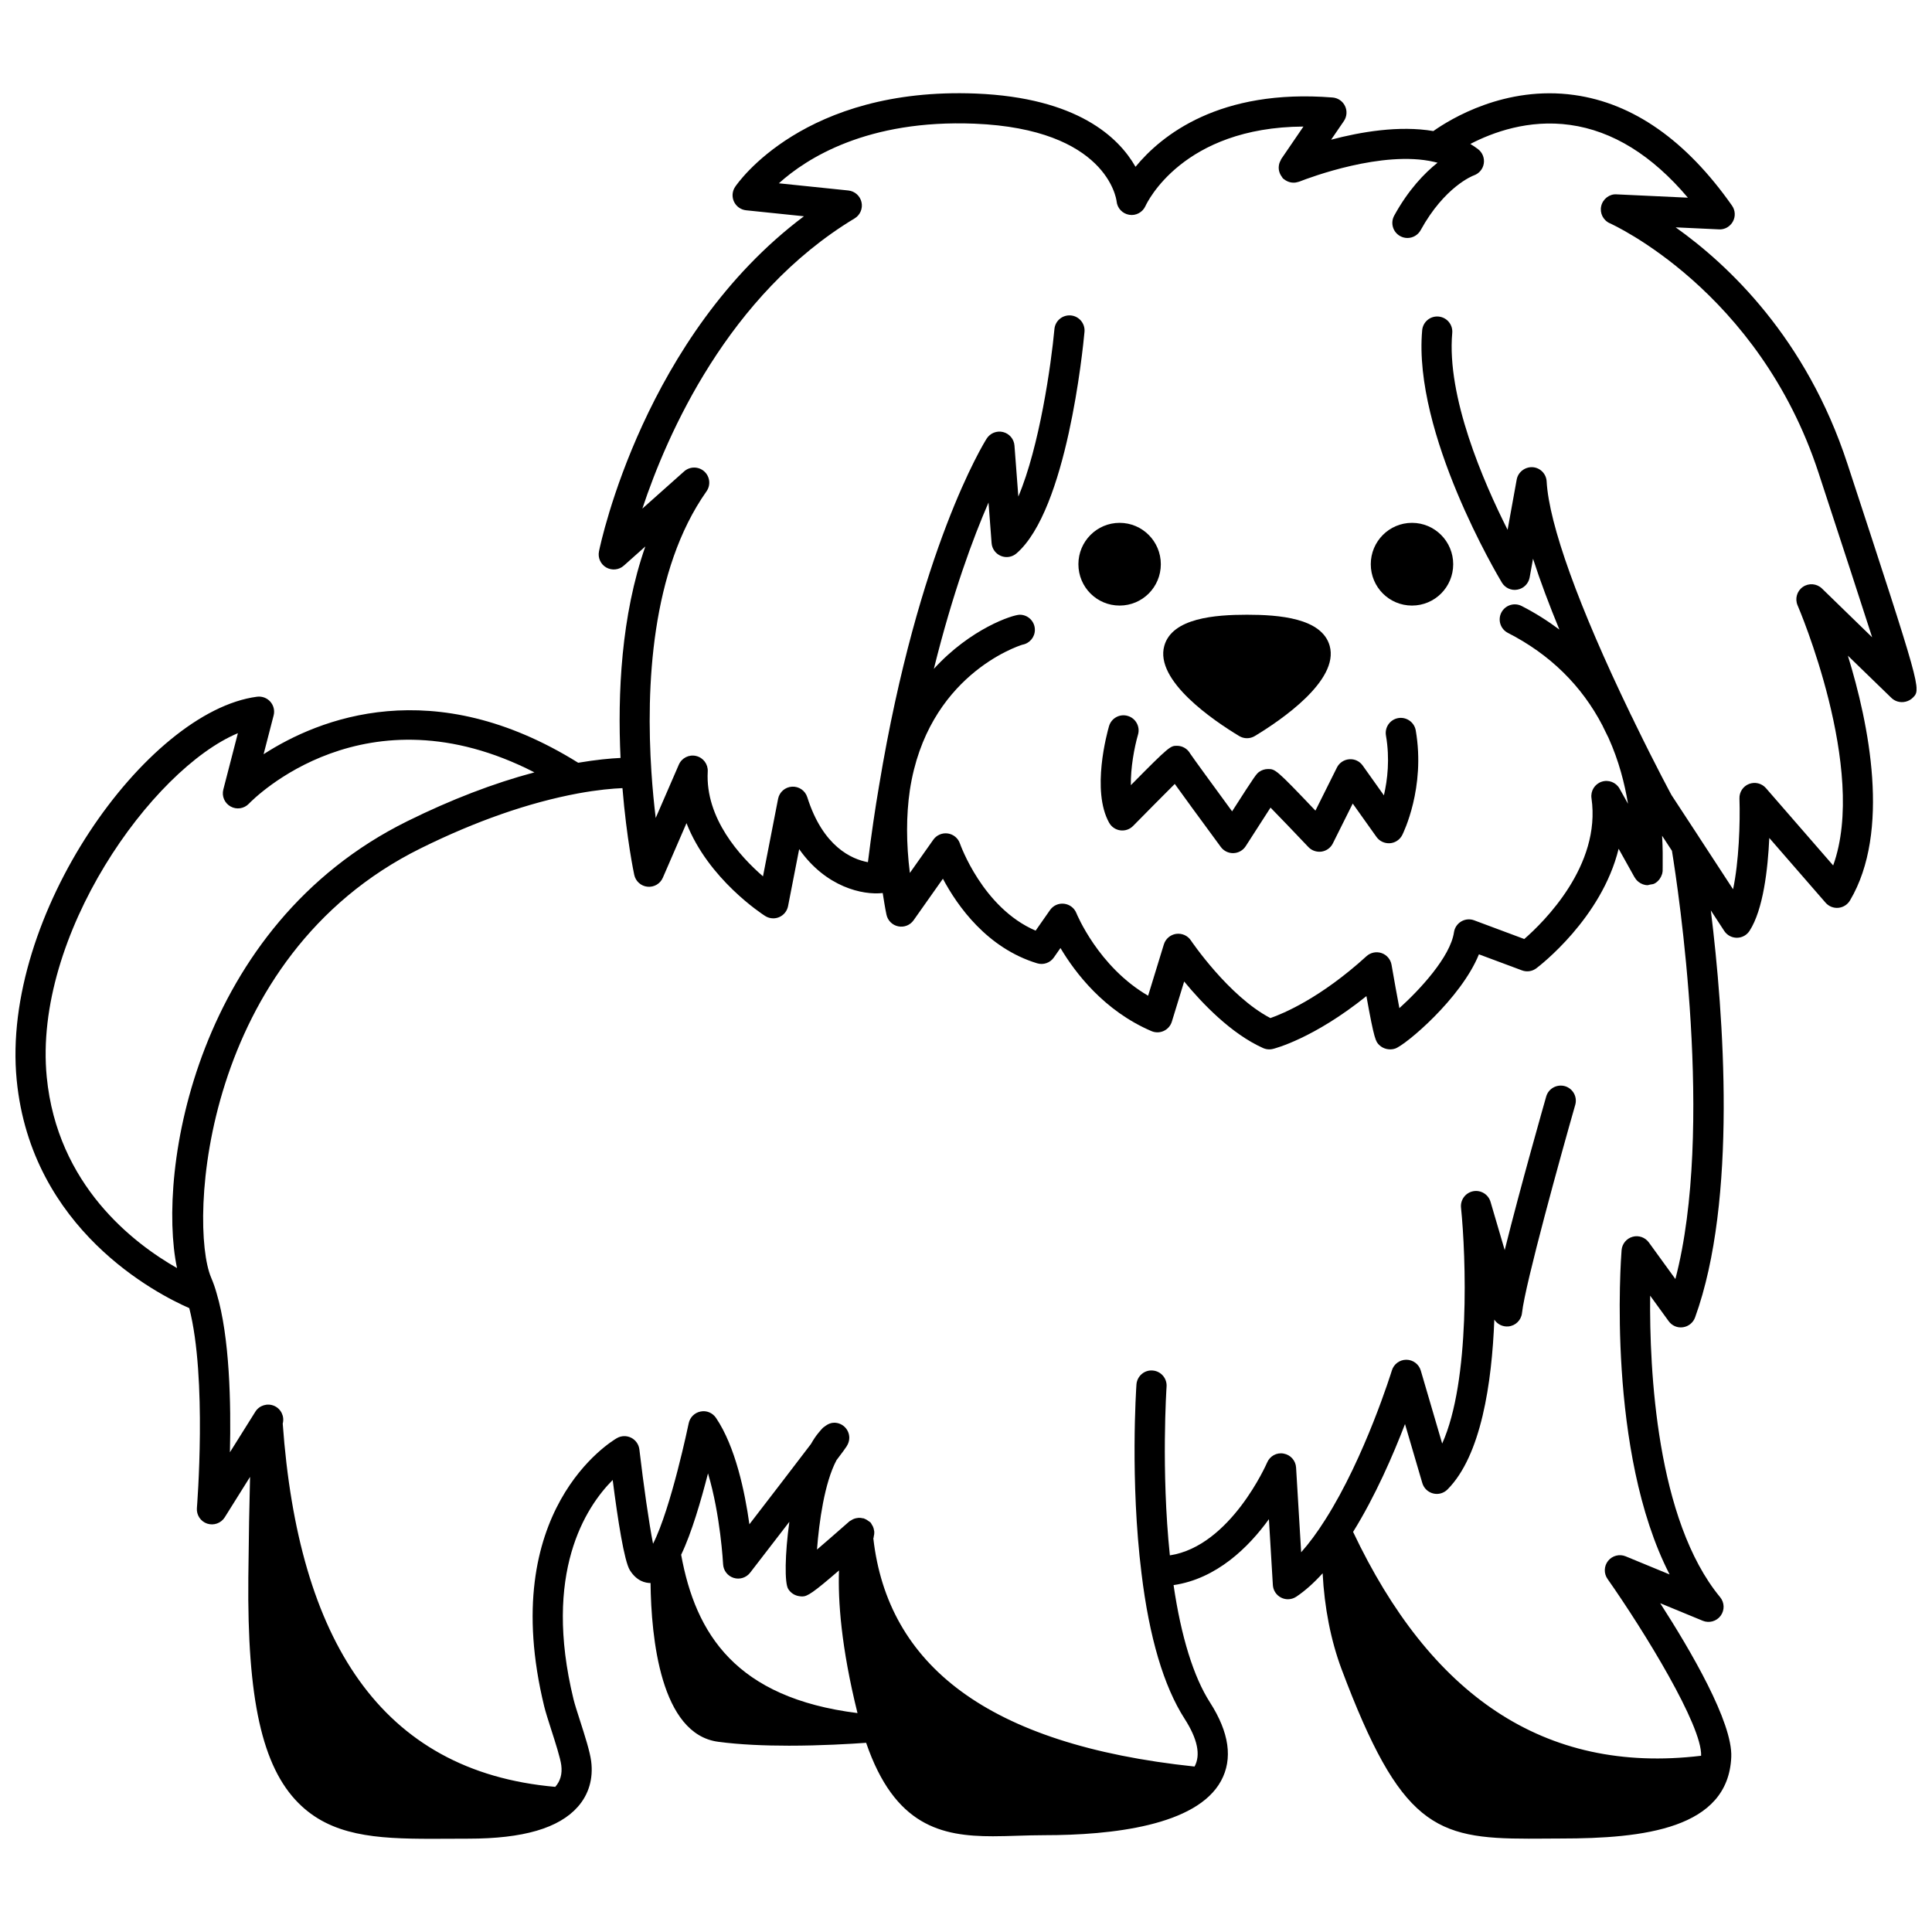 <?xml version="1.0" encoding="UTF-8"?>
<!-- Uploaded to: ICON Repo, www.iconrepo.com, Generator: ICON Repo Mixer Tools -->
<svg width="800px" height="800px" version="1.1" viewBox="144 144 512 512" xmlns="http://www.w3.org/2000/svg">
 <defs>
  <clipPath id="a">
   <path d="m148.09 168h503.81v464h-503.81z"/>
  </clipPath>
 </defs>
 <path d="m507.27 293.52c0 6.082 4.879 10.961 10.922 10.961 6.039 0 10.922-4.879 10.922-10.961 0-6.039-4.879-10.961-10.922-10.961-6.043 0-10.922 4.918-10.922 10.961z"/>
 <path d="m451.63 293.52c0-6.039-4.879-10.961-10.922-10.961-6.039 0-10.922 4.922-10.922 10.961 0 6.082 4.879 10.961 10.922 10.961 6.039 0 10.922-4.883 10.922-10.961z"/>
 <g clip-path="url(#a)">
  <path d="m633.57 266.87c-10.875-33.25-31.555-52.715-45.508-62.621l11.477 0.535c1.504 0.105 2.957-0.73 3.691-2.07 0.738-1.336 0.648-2.977-0.23-4.223-12.129-17.277-26.195-27.137-41.797-29.312-18.285-2.562-32.812 6.348-37.352 9.555-9.039-1.543-19.312 0.223-27.09 2.285l3.375-4.93c0.805-1.18 0.926-2.699 0.309-3.984-0.613-1.289-1.871-2.152-3.293-2.266-29.949-2.391-45.348 9.988-52.23 18.363-4.434-7.789-15.383-18.312-42.297-19.41-45.492-1.801-63.082 23.648-63.812 24.727-0.781 1.164-0.895 2.656-0.297 3.926 0.602 1.27 1.812 2.137 3.211 2.281l15.324 1.586c-42.223 31.668-53.812 86.336-54.316 88.805-0.344 1.691 0.43 3.414 1.922 4.269 1.5 0.848 3.371 0.668 4.656-0.484l5.707-5.086c-6.43 18.352-7.367 39.102-6.574 56.043-2.644 0.121-6.445 0.469-11.219 1.277-38.402-23.922-68.688-11.75-83.371-2.262l2.656-10.273c0.336-1.285 0.008-2.652-0.875-3.648-0.879-0.996-2.203-1.484-3.516-1.316-29.352 3.852-67.949 58.016-63.699 101.56 3.867 39.672 37.148 56.715 45.734 60.469 4.777 18.57 2.051 52.629 2.023 52.984-0.148 1.836 0.977 3.543 2.727 4.125 1.73 0.574 3.672-0.109 4.652-1.672l6.707-10.715c-0.188 6.965-0.344 15.973-0.457 26.711-0.316 32.191 3.652 50.051 13.27 59.715 8.684 8.727 20.508 9.488 35.277 9.488 1.539 0 3.113-0.008 4.719-0.016l5.059-0.02c14.5 0 23.992-2.769 29.008-8.461 2.891-3.285 4.113-7.449 3.523-12.062-0.34-2.617-1.684-6.797-2.981-10.836-0.715-2.223-1.375-4.269-1.699-5.59-8.152-33.473 3.188-50.879 10.383-58.109 1.367 10.691 3.059 21.473 4.539 23.891 1.836 2.949 4.156 3.422 5.492 3.418 0.172 14.566 2.656 40.055 17.934 42.074 5.781 0.777 12.445 1.035 18.754 1.035 8.453 0 16.258-0.465 20.445-0.766 7.566 22.035 19.957 24.77 33.574 24.77 2.176 0 4.383-0.07 6.609-0.141 2.305-0.07 4.68-0.145 7.109-0.145 17.75 0 40.262-2.492 46.75-14.371 3.188-5.836 2.199-12.844-2.934-20.836-4.356-6.789-7.652-17.492-9.633-31.066 11.406-1.672 19.895-10.027 25.266-17.477l1.047 17.461c0.086 1.434 0.93 2.707 2.215 3.344 0.562 0.281 1.172 0.418 1.777 0.418 0.777 0 1.555-0.227 2.223-0.676 2.332-1.559 4.66-3.652 6.977-6.203 0.461 8.996 2.148 17.738 5.016 25.41 15.59 41.5 24.812 44.922 49.562 44.922 0.984 0 1.996-0.004 3.031-0.012 1.766-0.016 3.613-0.031 5.559-0.031 21.863 0 44.316-2.566 45.121-21.594 0.391-9.184-10.742-28.211-18.832-40.762l11.273 4.648c1.68 0.695 3.648 0.156 4.746-1.324 1.09-1.477 1.035-3.508-0.137-4.922-16.902-20.453-18.75-60.309-18.547-79.91l4.906 6.758c0.867 1.199 2.305 1.836 3.797 1.613 1.465-0.207 2.699-1.207 3.203-2.598 11.277-31.117 7.562-80.344 4.176-107.87l3.551 5.441c0.738 1.129 1.996 1.812 3.348 1.812h0.008c1.352-0.004 2.613-0.688 3.348-1.824 3.644-5.625 4.859-16.398 5.238-24.621l14.914 17.152c0.844 0.969 2.102 1.477 3.379 1.359 1.281-0.117 2.426-0.84 3.086-1.941 10.867-18.32 4.992-46.898-0.555-64.883l11.527 11.184c0.449 0.434 0.992 0.758 1.59 0.945 1.426 0.453 3.074 0.051 4.125-1.02 2.203-2.234 2.203-2.234-17.375-62zm-442.66 213.18c-11.551-6.578-31.73-21.984-34.523-50.633-3.652-37.477 27.855-81.57 50.656-91.117l-3.863 14.938c-0.457 1.758 0.336 3.602 1.926 4.488 1.586 0.895 3.582 0.586 4.836-0.723 1.316-1.371 30.891-31.297 75.684-8.32-10.801 2.875-22.078 7.203-33.664 12.934-56.035 27.691-66.469 92.73-61.051 118.43zm133.6 75.973c2.742-5.664 5.293-14.434 7.117-21.566 3.312 11.02 3.992 23.906 4 24.078 0.086 1.676 1.199 3.121 2.801 3.621 1.602 0.508 3.34-0.051 4.363-1.371 0 0 4.894-6.348 10.398-13.496-1.184 8.516-1.305 16.305-0.289 17.828 0.621 1.004 1.676 1.699 2.84 1.875 0.312 0.047 0.586 0.086 0.867 0.086 1.355 0 2.894-0.984 9.734-6.894-0.281 7.938 0.539 20.234 4.902 37.801-32.219-4.031-42.898-20.945-46.734-41.961zm263.48-73.074-7.023-9.684c-0.984-1.355-2.723-1.965-4.32-1.504-1.613 0.457-2.773 1.867-2.91 3.539-0.191 2.418-3.969 53.473 12.727 85.945l-11.652-4.805c-1.633-0.672-3.535-0.184-4.648 1.199-1.109 1.391-1.172 3.344-0.148 4.797 9.766 13.914 25.133 38.938 24.797 46.859-41.836 5.012-71.867-16.355-92.23-59.328 5.902-9.5 10.641-20.453 13.758-28.578l4.586 15.633c0.398 1.359 1.484 2.402 2.856 2.754 1.359 0.363 2.82-0.051 3.82-1.055 8.918-8.961 11.766-28.195 12.406-45.016 0.789 1.227 2.223 1.949 3.715 1.812 1.902-0.172 3.418-1.66 3.621-3.555 0.824-7.66 10.465-42.426 14.113-55.172 0.605-2.125-0.625-4.34-2.75-4.949-2.125-0.586-4.34 0.621-4.949 2.75-0.383 1.34-6.848 23.996-10.996 40.695l-3.758-12.797c-0.586-1.98-2.586-3.191-4.609-2.797-2.027 0.398-3.418 2.273-3.211 4.332 1.324 13.008 2.496 45.922-4.992 62.527l-5.668-19.332c-0.5-1.695-2.051-2.863-3.816-2.875h-0.023c-1.758 0-3.312 1.148-3.824 2.832-0.07 0.227-7.086 22.949-17.637 39.52-2.152 3.414-4.289 6.305-6.402 8.668l-1.348-22.453c-0.109-1.852-1.48-3.383-3.309-3.699-1.844-0.348-3.637 0.664-4.363 2.371-0.102 0.234-9.668 22.152-25.777 24.602-2.352-22.562-0.887-44.492-0.871-44.723 0.152-2.203-1.512-4.113-3.715-4.266-2.188-0.18-4.113 1.508-4.269 3.711-0.07 1.027-1.707 25.43 1.34 50.043 2.055 16.969 5.894 29.926 11.414 38.527 3.43 5.34 4.32 9.602 2.644 12.672-55.176-5.812-81.332-27.156-85.125-60.449 0.004-0.008 0.004-0.02 0.008-0.027 0.027-0.102 0.059-0.207 0.078-0.27 0.027-0.086 0.008-0.164 0.027-0.246 0.105-0.406 0.164-0.816 0.137-1.234-0.008-0.113-0.039-0.215-0.059-0.328-0.059-0.391-0.156-0.766-0.332-1.129-0.055-0.113-0.129-0.203-0.195-0.312-0.145-0.238-0.242-0.496-0.441-0.707-0.086-0.09-0.195-0.125-0.285-0.203-0.086-0.074-0.188-0.133-0.281-0.199-0.336-0.254-0.68-0.461-1.062-0.594-0.039-0.016-0.066-0.047-0.113-0.062-0.09-0.027-0.176-0.008-0.266-0.027-0.363-0.09-0.723-0.141-1.102-0.121-0.188 0.008-0.363 0.039-0.547 0.074-0.305 0.055-0.594 0.133-0.879 0.262-0.207 0.094-0.391 0.207-0.578 0.332-0.148 0.098-0.316 0.141-0.453 0.262l-0.867 0.762c-3.301 2.898-5.809 5.082-7.723 6.715 0.551-7.277 1.984-17.719 5.176-23.695 1.453-1.891 2.402-3.215 2.688-3.668 0.012-0.016 0.012-0.035 0.02-0.055 0.004-0.004 0.008-0.008 0.012-0.012 0.418-0.648 0.664-1.414 0.664-2.184 0-2.211-1.789-4-4-4-0.852 0-1.59 0.332-2.238 0.789-0.102 0.062-0.184 0.141-0.281 0.211-0.168 0.141-0.375 0.227-0.516 0.391-0.02 0.02-0.039 0.043-0.055 0.062-0.289 0.293-0.621 0.68-1.098 1.258-0.66 0.789-1.297 1.738-1.988 2.949-3.988 5.254-11.133 14.551-16.297 21.254-1.195-8.582-3.711-20.605-8.855-28.203-0.902-1.328-2.504-2.016-4.094-1.676-1.582 0.312-2.812 1.539-3.137 3.117-0.047 0.223-4.66 22.5-9.445 31.918-1.051-5.227-2.547-15.793-3.625-24.977-0.156-1.336-0.973-2.504-2.172-3.109-1.207-0.605-2.625-0.57-3.793 0.105-1.309 0.754-31.941 19.016-19.254 71.102 0.355 1.453 1.074 3.703 1.855 6.141 1.082 3.356 2.418 7.527 2.664 9.418 0.297 2.316-0.227 4.195-1.594 5.75-46.434-4.078-68.113-39.156-72.223-96.262 0.516-1.914-0.449-3.918-2.266-4.707-1.801-0.777-3.93-0.141-4.988 1.543l-6.742 10.762c0.312-12.75-0.035-30.543-3.535-42.184-0.383-1.398-0.863-2.758-1.453-4.137-5.977-14.121-2.613-84.988 55.578-113.75 14.586-7.215 28.609-12.105 41.672-14.539 5.242-0.961 9.191-1.293 11.766-1.398 1.102 13.41 3.031 22.57 3.125 22.984 0.363 1.703 1.785 2.973 3.516 3.144 1.754 0.168 3.375-0.797 4.062-2.391l6.269-14.457c5.766 14.812 20.059 24.102 20.836 24.598 0.652 0.418 1.398 0.629 2.152 0.629 0.535 0 1.07-0.105 1.574-0.324 1.219-0.52 2.098-1.609 2.352-2.914l2.945-15.105c7.094 10.113 16.867 12.227 22.137 11.637 0.312 1.902 0.586 3.793 1 5.738 0.332 1.555 1.551 2.766 3.109 3.086 1.582 0.324 3.156-0.309 4.078-1.613l7.766-11.004c3.875 7.285 11.723 18.371 24.957 22.41 1.672 0.508 3.457-0.113 4.445-1.535l1.754-2.512c3.906 6.578 11.582 16.66 24.121 22.023 1.039 0.445 2.231 0.426 3.254-0.051 1.031-0.48 1.809-1.371 2.141-2.457l3.266-10.641c4.734 5.754 12.43 13.836 20.914 17.637 0.52 0.234 1.074 0.352 1.637 0.352 0.316 0 0.633-0.039 0.945-0.113 0.484-0.117 10.777-2.727 24.805-14.004 2.086 11.645 2.477 12.043 3.383 12.945 1.07 1.07 2.777 1.445 4.211 0.965 2.758-0.918 17.469-13.25 22.219-24.984l11.41 4.254c1.273 0.48 2.711 0.273 3.805-0.551 0.863-0.652 17.309-13.254 21.809-31.68l4.211 7.547c0.02 0.035 0.055 0.055 0.078 0.094 0.254 0.441 0.57 0.805 0.945 1.105 0.008 0.004 0.012 0.008 0.016 0.016 0.699 0.555 1.547 0.891 2.445 0.891 0.121 0 0.238-0.07 0.359-0.086 0.129-0.012 0.246-0.059 0.371-0.086 0.34-0.062 0.684-0.074 1.012-0.23 0.562-0.27 0.996-0.68 1.355-1.145 0.039-0.047 0.07-0.094 0.105-0.145 0.242-0.34 0.434-0.707 0.559-1.109 0.031-0.094 0.07-0.18 0.098-0.277 0.105-0.43 0.148-0.863 0.113-1.312-0.004-0.043 0.008-0.086 0.004-0.129 0-0.012 0.004-0.023 0-0.035-0.004-0.227 0-0.574 0.004-1.027 0.016-1.594 0.039-4.203-0.156-7.523l2.609 3.988c1.637 10.055 11.32 73.742 0.914 113.48zm38.848-182.99c-1.375-1.332-3.488-1.504-5.066-0.418-1.57 1.086-2.152 3.133-1.391 4.887 0.203 0.461 18.645 43.438 9.426 68.922l-17.82-20.496c-1.113-1.277-2.914-1.715-4.484-1.098-1.582 0.621-2.59 2.168-2.531 3.859 0.219 6.488-0.145 16.773-1.691 24.047l-9.043-13.848c-0.004-0.008-0.016-0.012-0.02-0.02-0.012-0.02-0.012-0.039-0.023-0.059l-7.234-11.043c-0.039-0.07-4.168-7.711-9.41-18.496-0.004-0.012-0.008-0.023-0.016-0.031-0.023-0.047-0.074-0.141-0.117-0.227-0.008-0.012-0.012-0.023-0.016-0.035-0.02-0.039-0.043-0.086-0.059-0.125v-0.004c-0.035-0.07-0.07-0.148-0.109-0.223-0.355-0.766-0.723-1.523-1.133-2.312-0.027-0.059-0.055-0.117-0.086-0.172-0.008-0.012-0.004-0.027-0.012-0.043-13.645-28.27-21.508-50.094-22.129-61.445-0.109-2.027-1.719-3.648-3.746-3.773-1.969-0.094-3.824 1.281-4.188 3.277l-2.414 13.32c-6.426-12.738-16.188-35.266-14.668-52.172 0.195-2.199-1.426-4.141-3.629-4.34-2.215-0.203-4.141 1.43-4.34 3.629-2.453 27.348 20.152 65.258 21.117 66.863 0.855 1.422 2.504 2.199 4.148 1.871 1.637-0.301 2.918-1.586 3.215-3.219l0.898-4.969c1.926 5.988 4.348 12.383 6.984 18.777-3.098-2.312-6.414-4.414-10-6.246-1.965-1.004-4.375-0.219-5.383 1.746-1.004 1.969-0.223 4.379 1.746 5.383 11.109 5.672 19.555 13.953 25.098 24.625 0.031 0.078 0.07 0.156 0.109 0.234 0.004 0.012 0.004 0.023 0.008 0.031 0.449 0.938 0.898 1.832 1.348 2.734 0.008 0.016 0.02 0.027 0.031 0.043 0.02 0.043 0.047 0.109 0.059 0.133 2.762 6.117 4.285 12.148 5.172 17.48l-2.231-3.996c-0.938-1.684-2.941-2.461-4.773-1.84-1.828 0.617-2.953 2.453-2.676 4.363 2.586 17.879-12.672 32.84-17.812 37.316l-13.273-4.953c-1.133-0.43-2.391-0.312-3.434 0.301-1.039 0.617-1.75 1.668-1.922 2.863-0.965 6.566-9.172 15.34-14.469 20.109-0.625-3.269-1.391-7.527-2.078-11.488-0.246-1.438-1.262-2.629-2.641-3.106-1.379-0.469-2.918-0.156-3.996 0.828-12.172 11.09-22.07 15.211-25.465 16.395-11.027-5.731-20.973-20.426-21.078-20.582-0.859-1.281-2.367-1.941-3.91-1.73-1.527 0.227-2.789 1.309-3.246 2.785l-4.172 13.602c-13.207-7.672-18.941-21.715-19-21.863-0.543-1.371-1.793-2.332-3.254-2.504-1.484-0.184-2.91 0.473-3.75 1.68l-3.805 5.445c-14.066-6.031-19.992-22.906-20.059-23.086-0.484-1.422-1.73-2.453-3.219-2.668-1.469-0.215-2.969 0.426-3.836 1.652l-6.215 8.809c-0.984-7.852-0.988-15.207-0.004-21.938 4.621-30.25 28.438-38.125 29.836-38.551 1.875-0.332 3.297-1.969 3.297-3.938 0-2.211-1.789-4-4-4-1.855 0-13.027 3.652-22.773 14.348 5.019-20.23 10.445-34.789 14.488-44.082l0.816 10.754c0.113 1.504 1.066 2.816 2.465 3.394 1.398 0.586 3 0.316 4.141-0.676 13.316-11.52 17.57-53.91 18.012-58.703 0.199-2.199-1.418-4.148-3.617-4.352-2.223-0.191-4.148 1.422-4.352 3.617-0.855 9.336-3.965 31.164-9.562 44.379l-1.027-13.512c-0.129-1.719-1.348-3.16-3.023-3.582-1.672-0.41-3.426 0.285-4.348 1.75-0.73 1.16-18.078 29.125-28.484 91.828-1.086 6.309-2.062 13.016-2.981 20.414-4.273-0.785-11.918-4.082-16.07-17.223-0.551-1.746-2.207-2.887-4.039-2.789-1.828 0.102-3.352 1.434-3.699 3.227l-4 20.535c-5.996-5.188-15.336-15.34-14.641-27.781 0.109-1.934-1.184-3.668-3.074-4.113-1.891-0.461-3.82 0.523-4.59 2.301l-6.125 14.117c-0.43-3.555-0.844-7.68-1.137-12.191-1.469-22.398-0.133-53.477 14.598-74.359 1.172-1.66 0.91-3.938-0.605-5.289-1.516-1.352-3.809-1.352-5.324 0l-11.07 9.859c6.512-19.598 22.688-56.68 56.242-76.898 1.473-0.887 2.211-2.617 1.836-4.297s-1.781-2.93-3.492-3.109l-18.41-1.902c7.379-6.66 23.461-16.938 51.879-15.801 34.965 1.426 37.539 19.844 37.625 20.582 0.172 1.805 1.539 3.258 3.328 3.559 1.789 0.316 3.562-0.656 4.309-2.301 0.418-0.91 9.867-20.906 41.875-21.078l-5.887 8.617c-0.074 0.109-0.086 0.234-0.148 0.348-0.168 0.293-0.297 0.586-0.383 0.902-0.043 0.16-0.066 0.316-0.094 0.48-0.051 0.355-0.055 0.699-0.008 1.059 0.02 0.148 0.047 0.285 0.086 0.43 0.086 0.344 0.211 0.664 0.387 0.984 0.086 0.152 0.18 0.285 0.285 0.426 0.117 0.16 0.18 0.34 0.324 0.484 0.152 0.152 0.336 0.246 0.504 0.367 0.031 0.023 0.047 0.059 0.078 0.086 0.023 0.016 0.051 0.016 0.074 0.031 0.852 0.555 1.852 0.766 2.832 0.598 0.102-0.016 0.188-0.051 0.285-0.074 0.223-0.055 0.453-0.09 0.664-0.18 2.59-1.016 21.988-8.332 35.594-5.207 0.32 0.074 0.641 0.148 0.949 0.23-3.477 2.769-7.731 7.18-11.484 14.02-1.066 1.934-0.359 4.367 1.582 5.43 0.609 0.336 1.27 0.496 1.922 0.496 1.414 0 2.781-0.754 3.508-2.078 6.344-11.531 13.812-14.406 14.086-14.504 1.391-0.484 2.41-1.688 2.641-3.141 0.23-1.453-0.348-2.918-1.516-3.812-0.648-0.5-1.336-0.957-2.047-1.383 5.894-3.066 15.426-6.586 26.438-5.043 11.246 1.562 21.719 8.039 31.211 19.281l-18.883-0.879c-1.875-0.152-3.641 1.211-4.082 3.086-0.441 1.879 0.527 3.805 2.293 4.582 0.395 0.172 39.477 17.742 55.32 66.188 6.508 19.871 11.195 34.199 14.184 43.523z"/>
 </g>
 <path d="m472.4 339.06c0.637 0.383 1.352 0.574 2.066 0.574s1.43-0.191 2.066-0.574c6.82-4.117 22.414-14.684 19.852-23.891-2.059-7.406-13.492-8.258-21.918-8.258s-19.859 0.855-21.918 8.258c-2.562 9.207 13.031 19.773 19.852 23.891z"/>
 <path d="m514.55 334.3c-2.176 0.375-3.633 2.445-3.258 4.625 1.066 6.16 0.406 11.754-0.543 15.855l-5.617-7.898c-0.812-1.145-2.133-1.789-3.574-1.668-1.398 0.109-2.641 0.945-3.266 2.203l-5.691 11.41c-10.477-11.023-10.664-11.023-12.574-11.023-0.828 0-1.637 0.258-2.312 0.734-0.727 0.516-0.887 0.629-7.195 10.477-4.805-6.562-10.297-14.09-11.121-15.324-0.684-1.223-1.992-2.047-3.492-2.047-1.711 0-1.926 0-12.215 10.434-0.09-4.539 0.902-9.965 1.895-13.406 0.609-2.121-0.613-4.34-2.734-4.949-2.129-0.625-4.34 0.605-4.953 2.727-0.496 1.719-4.727 17.055 0.031 25.586 0.613 1.098 1.707 1.848 2.957 2.016 1.266 0.168 2.504-0.266 3.387-1.16 3.934-4 8.227-8.332 11.051-11.141 2.254 3.164 5.992 8.254 12.203 16.707 0.754 1.027 1.953 1.633 3.223 1.633 0.043 0 0.086 0 0.129-0.004 1.32-0.039 2.531-0.73 3.246-1.844 2.293-3.586 4.777-7.453 6.574-10.219 2.621 2.684 6.481 6.703 10.035 10.457 0.898 0.945 2.207 1.383 3.492 1.203 1.289-0.191 2.41-1.004 2.988-2.172l5.269-10.559 6.297 8.848c0.812 1.141 2.168 1.754 3.559 1.668 1.398-0.105 2.637-0.934 3.269-2.184 0.254-0.504 6.203-12.52 3.574-27.73-0.387-2.172-2.469-3.621-4.633-3.254z"/>
</svg>